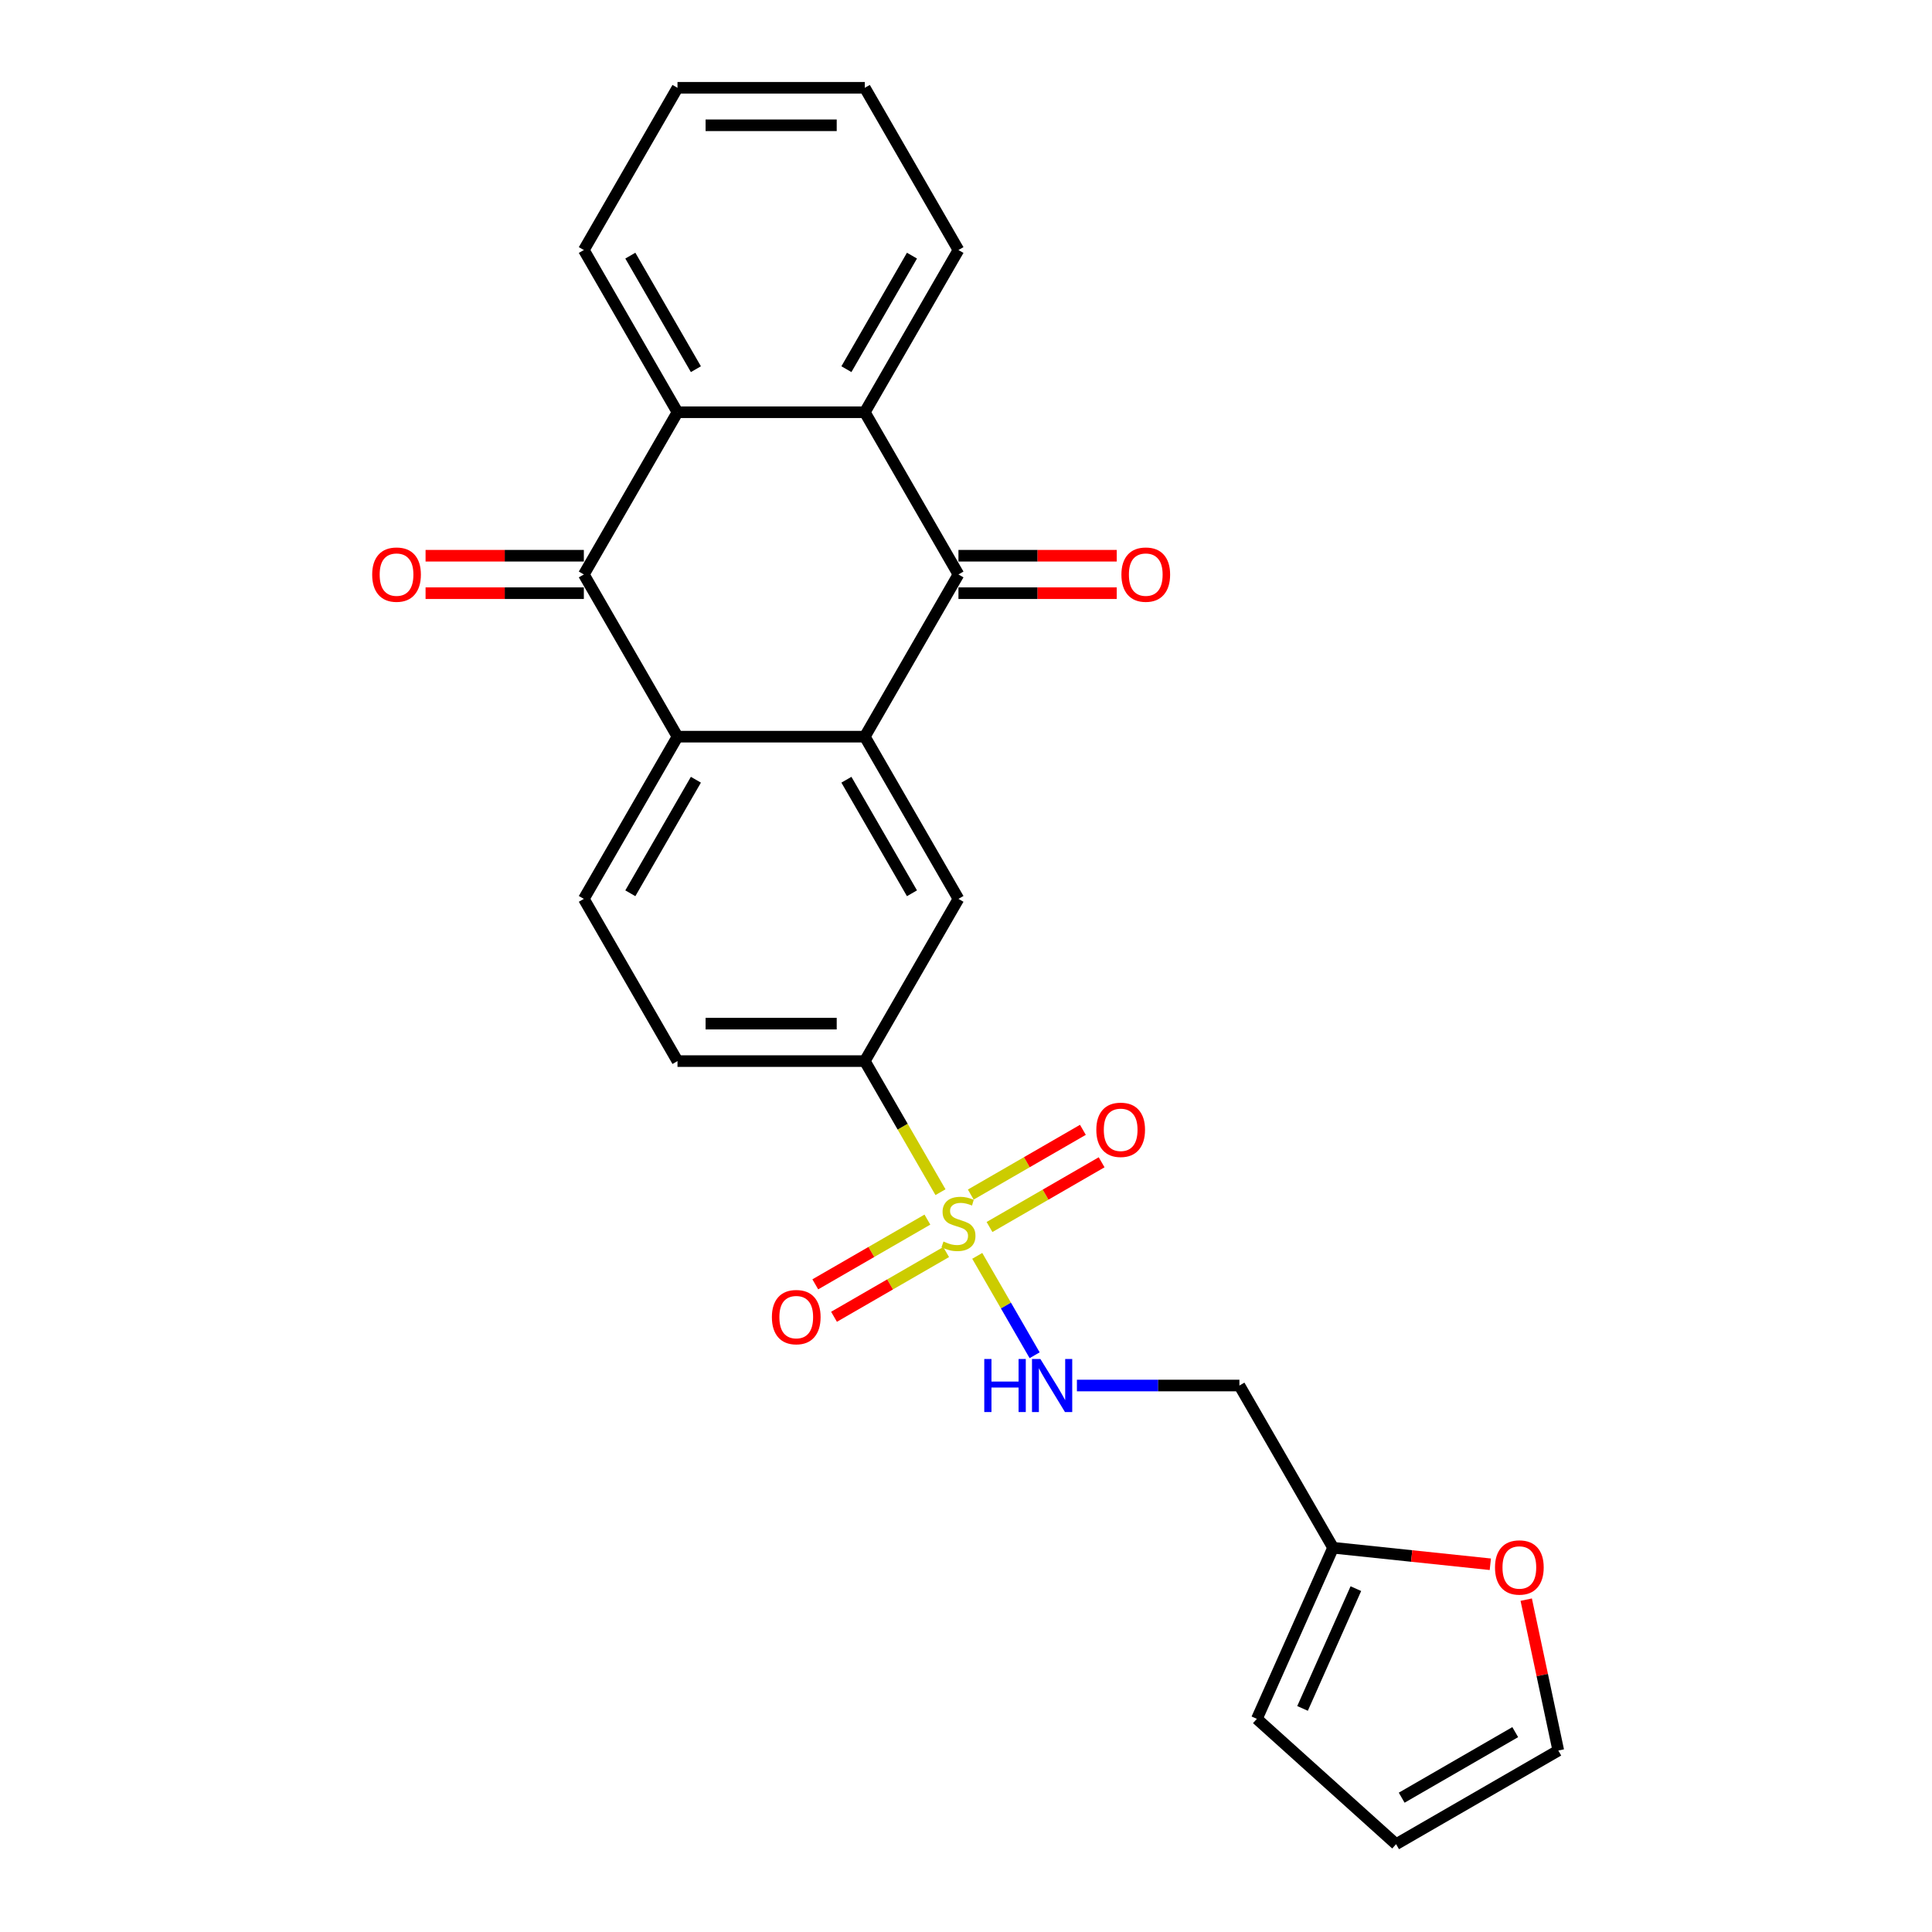<?xml version='1.0' encoding='iso-8859-1'?>
<svg version='1.1' baseProfile='full'
              xmlns='http://www.w3.org/2000/svg'
                      xmlns:rdkit='http://www.rdkit.org/xml'
                      xmlns:xlink='http://www.w3.org/1999/xlink'
                  xml:space='preserve'
width='1000px' height='1000px' viewBox='0 0 1000 1000'>
<!-- END OF HEADER -->
<rect style='opacity:1.0;fill:#FFFFFF;stroke:none' width='1000' height='1000' x='0' y='0'> </rect>
<path class='bond-6' d='M 486.793,617.07 L 467.207,583.146' style='fill:none;fill-rule:evenodd;stroke:#CCCC00;stroke-width:6px;stroke-linecap:butt;stroke-linejoin:miter;stroke-opacity:1' />
<path class='bond-6' d='M 467.207,583.146 L 447.621,549.222' style='fill:none;fill-rule:evenodd;stroke:#000000;stroke-width:6px;stroke-linecap:butt;stroke-linejoin:miter;stroke-opacity:1' />
<path class='bond-8' d='M 505.824,650.033 L 520.676,675.755' style='fill:none;fill-rule:evenodd;stroke:#CCCC00;stroke-width:6px;stroke-linecap:butt;stroke-linejoin:miter;stroke-opacity:1' />
<path class='bond-8' d='M 520.676,675.755 L 535.527,701.478' style='fill:none;fill-rule:evenodd;stroke:#0000FF;stroke-width:6px;stroke-linecap:butt;stroke-linejoin:miter;stroke-opacity:1' />
<path class='bond-11' d='M 480.022,631.268 L 451.006,648.021' style='fill:none;fill-rule:evenodd;stroke:#CCCC00;stroke-width:6px;stroke-linecap:butt;stroke-linejoin:miter;stroke-opacity:1' />
<path class='bond-11' d='M 451.006,648.021 L 421.991,664.773' style='fill:none;fill-rule:evenodd;stroke:#FF0000;stroke-width:6px;stroke-linecap:butt;stroke-linejoin:miter;stroke-opacity:1' />
<path class='bond-11' d='M 489.717,648.061 L 460.701,664.813' style='fill:none;fill-rule:evenodd;stroke:#CCCC00;stroke-width:6px;stroke-linecap:butt;stroke-linejoin:miter;stroke-opacity:1' />
<path class='bond-11' d='M 460.701,664.813 L 431.686,681.565' style='fill:none;fill-rule:evenodd;stroke:#FF0000;stroke-width:6px;stroke-linecap:butt;stroke-linejoin:miter;stroke-opacity:1' />
<path class='bond-12' d='M 512.17,635.097 L 541.186,618.345' style='fill:none;fill-rule:evenodd;stroke:#CCCC00;stroke-width:6px;stroke-linecap:butt;stroke-linejoin:miter;stroke-opacity:1' />
<path class='bond-12' d='M 541.186,618.345 L 570.202,601.593' style='fill:none;fill-rule:evenodd;stroke:#FF0000;stroke-width:6px;stroke-linecap:butt;stroke-linejoin:miter;stroke-opacity:1' />
<path class='bond-12' d='M 502.475,618.305 L 531.491,601.553' style='fill:none;fill-rule:evenodd;stroke:#CCCC00;stroke-width:6px;stroke-linecap:butt;stroke-linejoin:miter;stroke-opacity:1' />
<path class='bond-12' d='M 531.491,601.553 L 560.507,584.8' style='fill:none;fill-rule:evenodd;stroke:#FF0000;stroke-width:6px;stroke-linecap:butt;stroke-linejoin:miter;stroke-opacity:1' />
<path class='bond-0' d='M 447.621,381.299 L 496.096,465.26' style='fill:none;fill-rule:evenodd;stroke:#000000;stroke-width:6px;stroke-linecap:butt;stroke-linejoin:miter;stroke-opacity:1' />
<path class='bond-0' d='M 438.1,403.588 L 472.033,462.361' style='fill:none;fill-rule:evenodd;stroke:#000000;stroke-width:6px;stroke-linecap:butt;stroke-linejoin:miter;stroke-opacity:1' />
<path class='bond-1' d='M 447.621,381.299 L 496.096,297.338' style='fill:none;fill-rule:evenodd;stroke:#000000;stroke-width:6px;stroke-linecap:butt;stroke-linejoin:miter;stroke-opacity:1' />
<path class='bond-25' d='M 447.621,381.299 L 350.671,381.299' style='fill:none;fill-rule:evenodd;stroke:#000000;stroke-width:6px;stroke-linecap:butt;stroke-linejoin:miter;stroke-opacity:1' />
<path class='bond-4' d='M 496.096,297.338 L 447.621,213.377' style='fill:none;fill-rule:evenodd;stroke:#000000;stroke-width:6px;stroke-linecap:butt;stroke-linejoin:miter;stroke-opacity:1' />
<path class='bond-14' d='M 496.096,307.033 L 537.057,307.033' style='fill:none;fill-rule:evenodd;stroke:#000000;stroke-width:6px;stroke-linecap:butt;stroke-linejoin:miter;stroke-opacity:1' />
<path class='bond-14' d='M 537.057,307.033 L 578.019,307.033' style='fill:none;fill-rule:evenodd;stroke:#FF0000;stroke-width:6px;stroke-linecap:butt;stroke-linejoin:miter;stroke-opacity:1' />
<path class='bond-14' d='M 496.096,287.643 L 537.057,287.643' style='fill:none;fill-rule:evenodd;stroke:#000000;stroke-width:6px;stroke-linecap:butt;stroke-linejoin:miter;stroke-opacity:1' />
<path class='bond-14' d='M 537.057,287.643 L 578.019,287.643' style='fill:none;fill-rule:evenodd;stroke:#FF0000;stroke-width:6px;stroke-linecap:butt;stroke-linejoin:miter;stroke-opacity:1' />
<path class='bond-2' d='M 302.196,297.338 L 350.671,381.299' style='fill:none;fill-rule:evenodd;stroke:#000000;stroke-width:6px;stroke-linecap:butt;stroke-linejoin:miter;stroke-opacity:1' />
<path class='bond-5' d='M 302.196,297.338 L 350.671,213.377' style='fill:none;fill-rule:evenodd;stroke:#000000;stroke-width:6px;stroke-linecap:butt;stroke-linejoin:miter;stroke-opacity:1' />
<path class='bond-15' d='M 302.196,287.643 L 261.235,287.643' style='fill:none;fill-rule:evenodd;stroke:#000000;stroke-width:6px;stroke-linecap:butt;stroke-linejoin:miter;stroke-opacity:1' />
<path class='bond-15' d='M 261.235,287.643 L 220.273,287.643' style='fill:none;fill-rule:evenodd;stroke:#FF0000;stroke-width:6px;stroke-linecap:butt;stroke-linejoin:miter;stroke-opacity:1' />
<path class='bond-15' d='M 302.196,307.033 L 261.235,307.033' style='fill:none;fill-rule:evenodd;stroke:#000000;stroke-width:6px;stroke-linecap:butt;stroke-linejoin:miter;stroke-opacity:1' />
<path class='bond-15' d='M 261.235,307.033 L 220.273,307.033' style='fill:none;fill-rule:evenodd;stroke:#FF0000;stroke-width:6px;stroke-linecap:butt;stroke-linejoin:miter;stroke-opacity:1' />
<path class='bond-3' d='M 350.671,381.299 L 302.196,465.26' style='fill:none;fill-rule:evenodd;stroke:#000000;stroke-width:6px;stroke-linecap:butt;stroke-linejoin:miter;stroke-opacity:1' />
<path class='bond-3' d='M 360.192,403.588 L 326.26,462.361' style='fill:none;fill-rule:evenodd;stroke:#000000;stroke-width:6px;stroke-linecap:butt;stroke-linejoin:miter;stroke-opacity:1' />
<path class='bond-21' d='M 447.621,213.377 L 496.096,129.416' style='fill:none;fill-rule:evenodd;stroke:#000000;stroke-width:6px;stroke-linecap:butt;stroke-linejoin:miter;stroke-opacity:1' />
<path class='bond-21' d='M 438.1,191.088 L 472.033,132.315' style='fill:none;fill-rule:evenodd;stroke:#000000;stroke-width:6px;stroke-linecap:butt;stroke-linejoin:miter;stroke-opacity:1' />
<path class='bond-27' d='M 447.621,213.377 L 350.671,213.377' style='fill:none;fill-rule:evenodd;stroke:#000000;stroke-width:6px;stroke-linecap:butt;stroke-linejoin:miter;stroke-opacity:1' />
<path class='bond-22' d='M 350.671,213.377 L 302.196,129.416' style='fill:none;fill-rule:evenodd;stroke:#000000;stroke-width:6px;stroke-linecap:butt;stroke-linejoin:miter;stroke-opacity:1' />
<path class='bond-22' d='M 360.192,191.088 L 326.26,132.315' style='fill:none;fill-rule:evenodd;stroke:#000000;stroke-width:6px;stroke-linecap:butt;stroke-linejoin:miter;stroke-opacity:1' />
<path class='bond-7' d='M 447.621,549.222 L 496.096,465.26' style='fill:none;fill-rule:evenodd;stroke:#000000;stroke-width:6px;stroke-linecap:butt;stroke-linejoin:miter;stroke-opacity:1' />
<path class='bond-17' d='M 447.621,549.222 L 350.671,549.222' style='fill:none;fill-rule:evenodd;stroke:#000000;stroke-width:6px;stroke-linecap:butt;stroke-linejoin:miter;stroke-opacity:1' />
<path class='bond-17' d='M 433.079,529.832 L 365.214,529.832' style='fill:none;fill-rule:evenodd;stroke:#000000;stroke-width:6px;stroke-linecap:butt;stroke-linejoin:miter;stroke-opacity:1' />
<path class='bond-16' d='M 557.407,717.144 L 599.464,717.144' style='fill:none;fill-rule:evenodd;stroke:#0000FF;stroke-width:6px;stroke-linecap:butt;stroke-linejoin:miter;stroke-opacity:1' />
<path class='bond-16' d='M 599.464,717.144 L 641.521,717.144' style='fill:none;fill-rule:evenodd;stroke:#000000;stroke-width:6px;stroke-linecap:butt;stroke-linejoin:miter;stroke-opacity:1' />
<path class='bond-9' d='M 302.196,465.26 L 350.671,549.222' style='fill:none;fill-rule:evenodd;stroke:#000000;stroke-width:6px;stroke-linecap:butt;stroke-linejoin:miter;stroke-opacity:1' />
<path class='bond-10' d='M 689.996,801.105 L 641.521,717.144' style='fill:none;fill-rule:evenodd;stroke:#000000;stroke-width:6px;stroke-linecap:butt;stroke-linejoin:miter;stroke-opacity:1' />
<path class='bond-13' d='M 689.996,801.105 L 730.692,805.382' style='fill:none;fill-rule:evenodd;stroke:#000000;stroke-width:6px;stroke-linecap:butt;stroke-linejoin:miter;stroke-opacity:1' />
<path class='bond-13' d='M 730.692,805.382 L 771.388,809.66' style='fill:none;fill-rule:evenodd;stroke:#FF0000;stroke-width:6px;stroke-linecap:butt;stroke-linejoin:miter;stroke-opacity:1' />
<path class='bond-18' d='M 689.996,801.105 L 650.563,889.673' style='fill:none;fill-rule:evenodd;stroke:#000000;stroke-width:6px;stroke-linecap:butt;stroke-linejoin:miter;stroke-opacity:1' />
<path class='bond-18' d='M 701.795,822.277 L 674.192,884.275' style='fill:none;fill-rule:evenodd;stroke:#000000;stroke-width:6px;stroke-linecap:butt;stroke-linejoin:miter;stroke-opacity:1' />
<path class='bond-19' d='M 789.972,827.973 L 798.272,867.022' style='fill:none;fill-rule:evenodd;stroke:#FF0000;stroke-width:6px;stroke-linecap:butt;stroke-linejoin:miter;stroke-opacity:1' />
<path class='bond-19' d='M 798.272,867.022 L 806.572,906.07' style='fill:none;fill-rule:evenodd;stroke:#000000;stroke-width:6px;stroke-linecap:butt;stroke-linejoin:miter;stroke-opacity:1' />
<path class='bond-20' d='M 650.563,889.673 L 722.611,954.545' style='fill:none;fill-rule:evenodd;stroke:#000000;stroke-width:6px;stroke-linecap:butt;stroke-linejoin:miter;stroke-opacity:1' />
<path class='bond-26' d='M 806.572,906.07 L 722.611,954.545' style='fill:none;fill-rule:evenodd;stroke:#000000;stroke-width:6px;stroke-linecap:butt;stroke-linejoin:miter;stroke-opacity:1' />
<path class='bond-26' d='M 784.283,896.549 L 725.51,930.482' style='fill:none;fill-rule:evenodd;stroke:#000000;stroke-width:6px;stroke-linecap:butt;stroke-linejoin:miter;stroke-opacity:1' />
<path class='bond-24' d='M 496.096,129.416 L 447.621,45.455' style='fill:none;fill-rule:evenodd;stroke:#000000;stroke-width:6px;stroke-linecap:butt;stroke-linejoin:miter;stroke-opacity:1' />
<path class='bond-23' d='M 302.196,129.416 L 350.671,45.455' style='fill:none;fill-rule:evenodd;stroke:#000000;stroke-width:6px;stroke-linecap:butt;stroke-linejoin:miter;stroke-opacity:1' />
<path class='bond-28' d='M 350.671,45.455 L 447.621,45.455' style='fill:none;fill-rule:evenodd;stroke:#000000;stroke-width:6px;stroke-linecap:butt;stroke-linejoin:miter;stroke-opacity:1' />
<path class='bond-28' d='M 365.214,64.844 L 433.079,64.844' style='fill:none;fill-rule:evenodd;stroke:#000000;stroke-width:6px;stroke-linecap:butt;stroke-linejoin:miter;stroke-opacity:1' />
<path  class='atom-0' d='M 488.34 642.606
Q 488.65 642.723, 489.93 643.265
Q 491.21 643.808, 492.606 644.157
Q 494.041 644.468, 495.437 644.468
Q 498.035 644.468, 499.548 643.227
Q 501.06 641.947, 501.06 639.737
Q 501.06 638.224, 500.284 637.293
Q 499.548 636.363, 498.384 635.859
Q 497.221 635.354, 495.282 634.773
Q 492.839 634.036, 491.365 633.338
Q 489.93 632.64, 488.883 631.166
Q 487.875 629.692, 487.875 627.211
Q 487.875 623.759, 490.202 621.626
Q 492.567 619.493, 497.221 619.493
Q 500.401 619.493, 504.007 621.006
L 503.115 623.992
Q 499.819 622.635, 497.337 622.635
Q 494.661 622.635, 493.188 623.759
Q 491.714 624.845, 491.753 626.745
Q 491.753 628.219, 492.49 629.111
Q 493.265 630.003, 494.351 630.507
Q 495.476 631.011, 497.337 631.593
Q 499.819 632.368, 501.293 633.144
Q 502.766 633.92, 503.813 635.509
Q 504.899 637.061, 504.899 639.737
Q 504.899 643.537, 502.34 645.592
Q 499.819 647.609, 495.592 647.609
Q 493.149 647.609, 491.287 647.066
Q 489.465 646.562, 487.293 645.67
L 488.34 642.606
' fill='#CCCC00'/>
<path  class='atom-9' d='M 509.456 703.416
L 513.179 703.416
L 513.179 715.089
L 527.217 715.089
L 527.217 703.416
L 530.94 703.416
L 530.94 730.872
L 527.217 730.872
L 527.217 718.191
L 513.179 718.191
L 513.179 730.872
L 509.456 730.872
L 509.456 703.416
' fill='#0000FF'/>
<path  class='atom-9' d='M 538.502 703.416
L 547.499 717.958
Q 548.391 719.393, 549.826 721.991
Q 551.261 724.59, 551.338 724.745
L 551.338 703.416
L 554.984 703.416
L 554.984 730.872
L 551.222 730.872
L 541.566 714.972
Q 540.441 713.111, 539.239 710.978
Q 538.075 708.845, 537.726 708.186
L 537.726 730.872
L 534.159 730.872
L 534.159 703.416
L 538.502 703.416
' fill='#0000FF'/>
<path  class='atom-12' d='M 399.531 681.735
Q 399.531 675.143, 402.789 671.459
Q 406.047 667.774, 412.135 667.774
Q 418.223 667.774, 421.481 671.459
Q 424.738 675.143, 424.738 681.735
Q 424.738 688.405, 421.442 692.206
Q 418.146 695.968, 412.135 695.968
Q 406.085 695.968, 402.789 692.206
Q 399.531 688.444, 399.531 681.735
M 412.135 692.865
Q 416.323 692.865, 418.572 690.073
Q 420.86 687.242, 420.86 681.735
Q 420.86 676.345, 418.572 673.63
Q 416.323 670.877, 412.135 670.877
Q 407.947 670.877, 405.659 673.591
Q 403.409 676.306, 403.409 681.735
Q 403.409 687.281, 405.659 690.073
Q 407.947 692.865, 412.135 692.865
' fill='#FF0000'/>
<path  class='atom-13' d='M 567.454 584.785
Q 567.454 578.193, 570.711 574.509
Q 573.969 570.824, 580.057 570.824
Q 586.146 570.824, 589.403 574.509
Q 592.661 578.193, 592.661 584.785
Q 592.661 591.455, 589.364 595.256
Q 586.068 599.018, 580.057 599.018
Q 574.008 599.018, 570.711 595.256
Q 567.454 591.494, 567.454 584.785
M 580.057 595.915
Q 584.246 595.915, 586.495 593.123
Q 588.783 590.292, 588.783 584.785
Q 588.783 579.395, 586.495 576.68
Q 584.246 573.927, 580.057 573.927
Q 575.869 573.927, 573.581 576.641
Q 571.332 579.356, 571.332 584.785
Q 571.332 590.331, 573.581 593.123
Q 575.869 595.915, 580.057 595.915
' fill='#FF0000'/>
<path  class='atom-14' d='M 773.812 811.317
Q 773.812 804.724, 777.069 801.04
Q 780.327 797.356, 786.415 797.356
Q 792.503 797.356, 795.761 801.04
Q 799.019 804.724, 799.019 811.317
Q 799.019 817.987, 795.722 821.787
Q 792.426 825.549, 786.415 825.549
Q 780.365 825.549, 777.069 821.787
Q 773.812 818.026, 773.812 811.317
M 786.415 822.446
Q 790.603 822.446, 792.853 819.654
Q 795.141 816.823, 795.141 811.317
Q 795.141 805.926, 792.853 803.212
Q 790.603 800.458, 786.415 800.458
Q 782.227 800.458, 779.939 803.173
Q 777.69 805.887, 777.69 811.317
Q 777.69 816.862, 779.939 819.654
Q 782.227 822.446, 786.415 822.446
' fill='#FF0000'/>
<path  class='atom-15' d='M 580.443 297.416
Q 580.443 290.823, 583.7 287.139
Q 586.958 283.455, 593.046 283.455
Q 599.135 283.455, 602.392 287.139
Q 605.65 290.823, 605.65 297.416
Q 605.65 304.086, 602.353 307.886
Q 599.057 311.648, 593.046 311.648
Q 586.996 311.648, 583.7 307.886
Q 580.443 304.125, 580.443 297.416
M 593.046 308.545
Q 597.234 308.545, 599.484 305.753
Q 601.772 302.922, 601.772 297.416
Q 601.772 292.025, 599.484 289.311
Q 597.234 286.557, 593.046 286.557
Q 588.858 286.557, 586.57 289.272
Q 584.321 291.986, 584.321 297.416
Q 584.321 302.961, 586.57 305.753
Q 588.858 308.545, 593.046 308.545
' fill='#FF0000'/>
<path  class='atom-16' d='M 192.643 297.416
Q 192.643 290.823, 195.9 287.139
Q 199.158 283.455, 205.246 283.455
Q 211.335 283.455, 214.592 287.139
Q 217.85 290.823, 217.85 297.416
Q 217.85 304.086, 214.553 307.886
Q 211.257 311.648, 205.246 311.648
Q 199.196 311.648, 195.9 307.886
Q 192.643 304.125, 192.643 297.416
M 205.246 308.545
Q 209.434 308.545, 211.684 305.753
Q 213.972 302.922, 213.972 297.416
Q 213.972 292.025, 211.684 289.311
Q 209.434 286.557, 205.246 286.557
Q 201.058 286.557, 198.77 289.272
Q 196.521 291.986, 196.521 297.416
Q 196.521 302.961, 198.77 305.753
Q 201.058 308.545, 205.246 308.545
' fill='#FF0000'/>
</svg>
